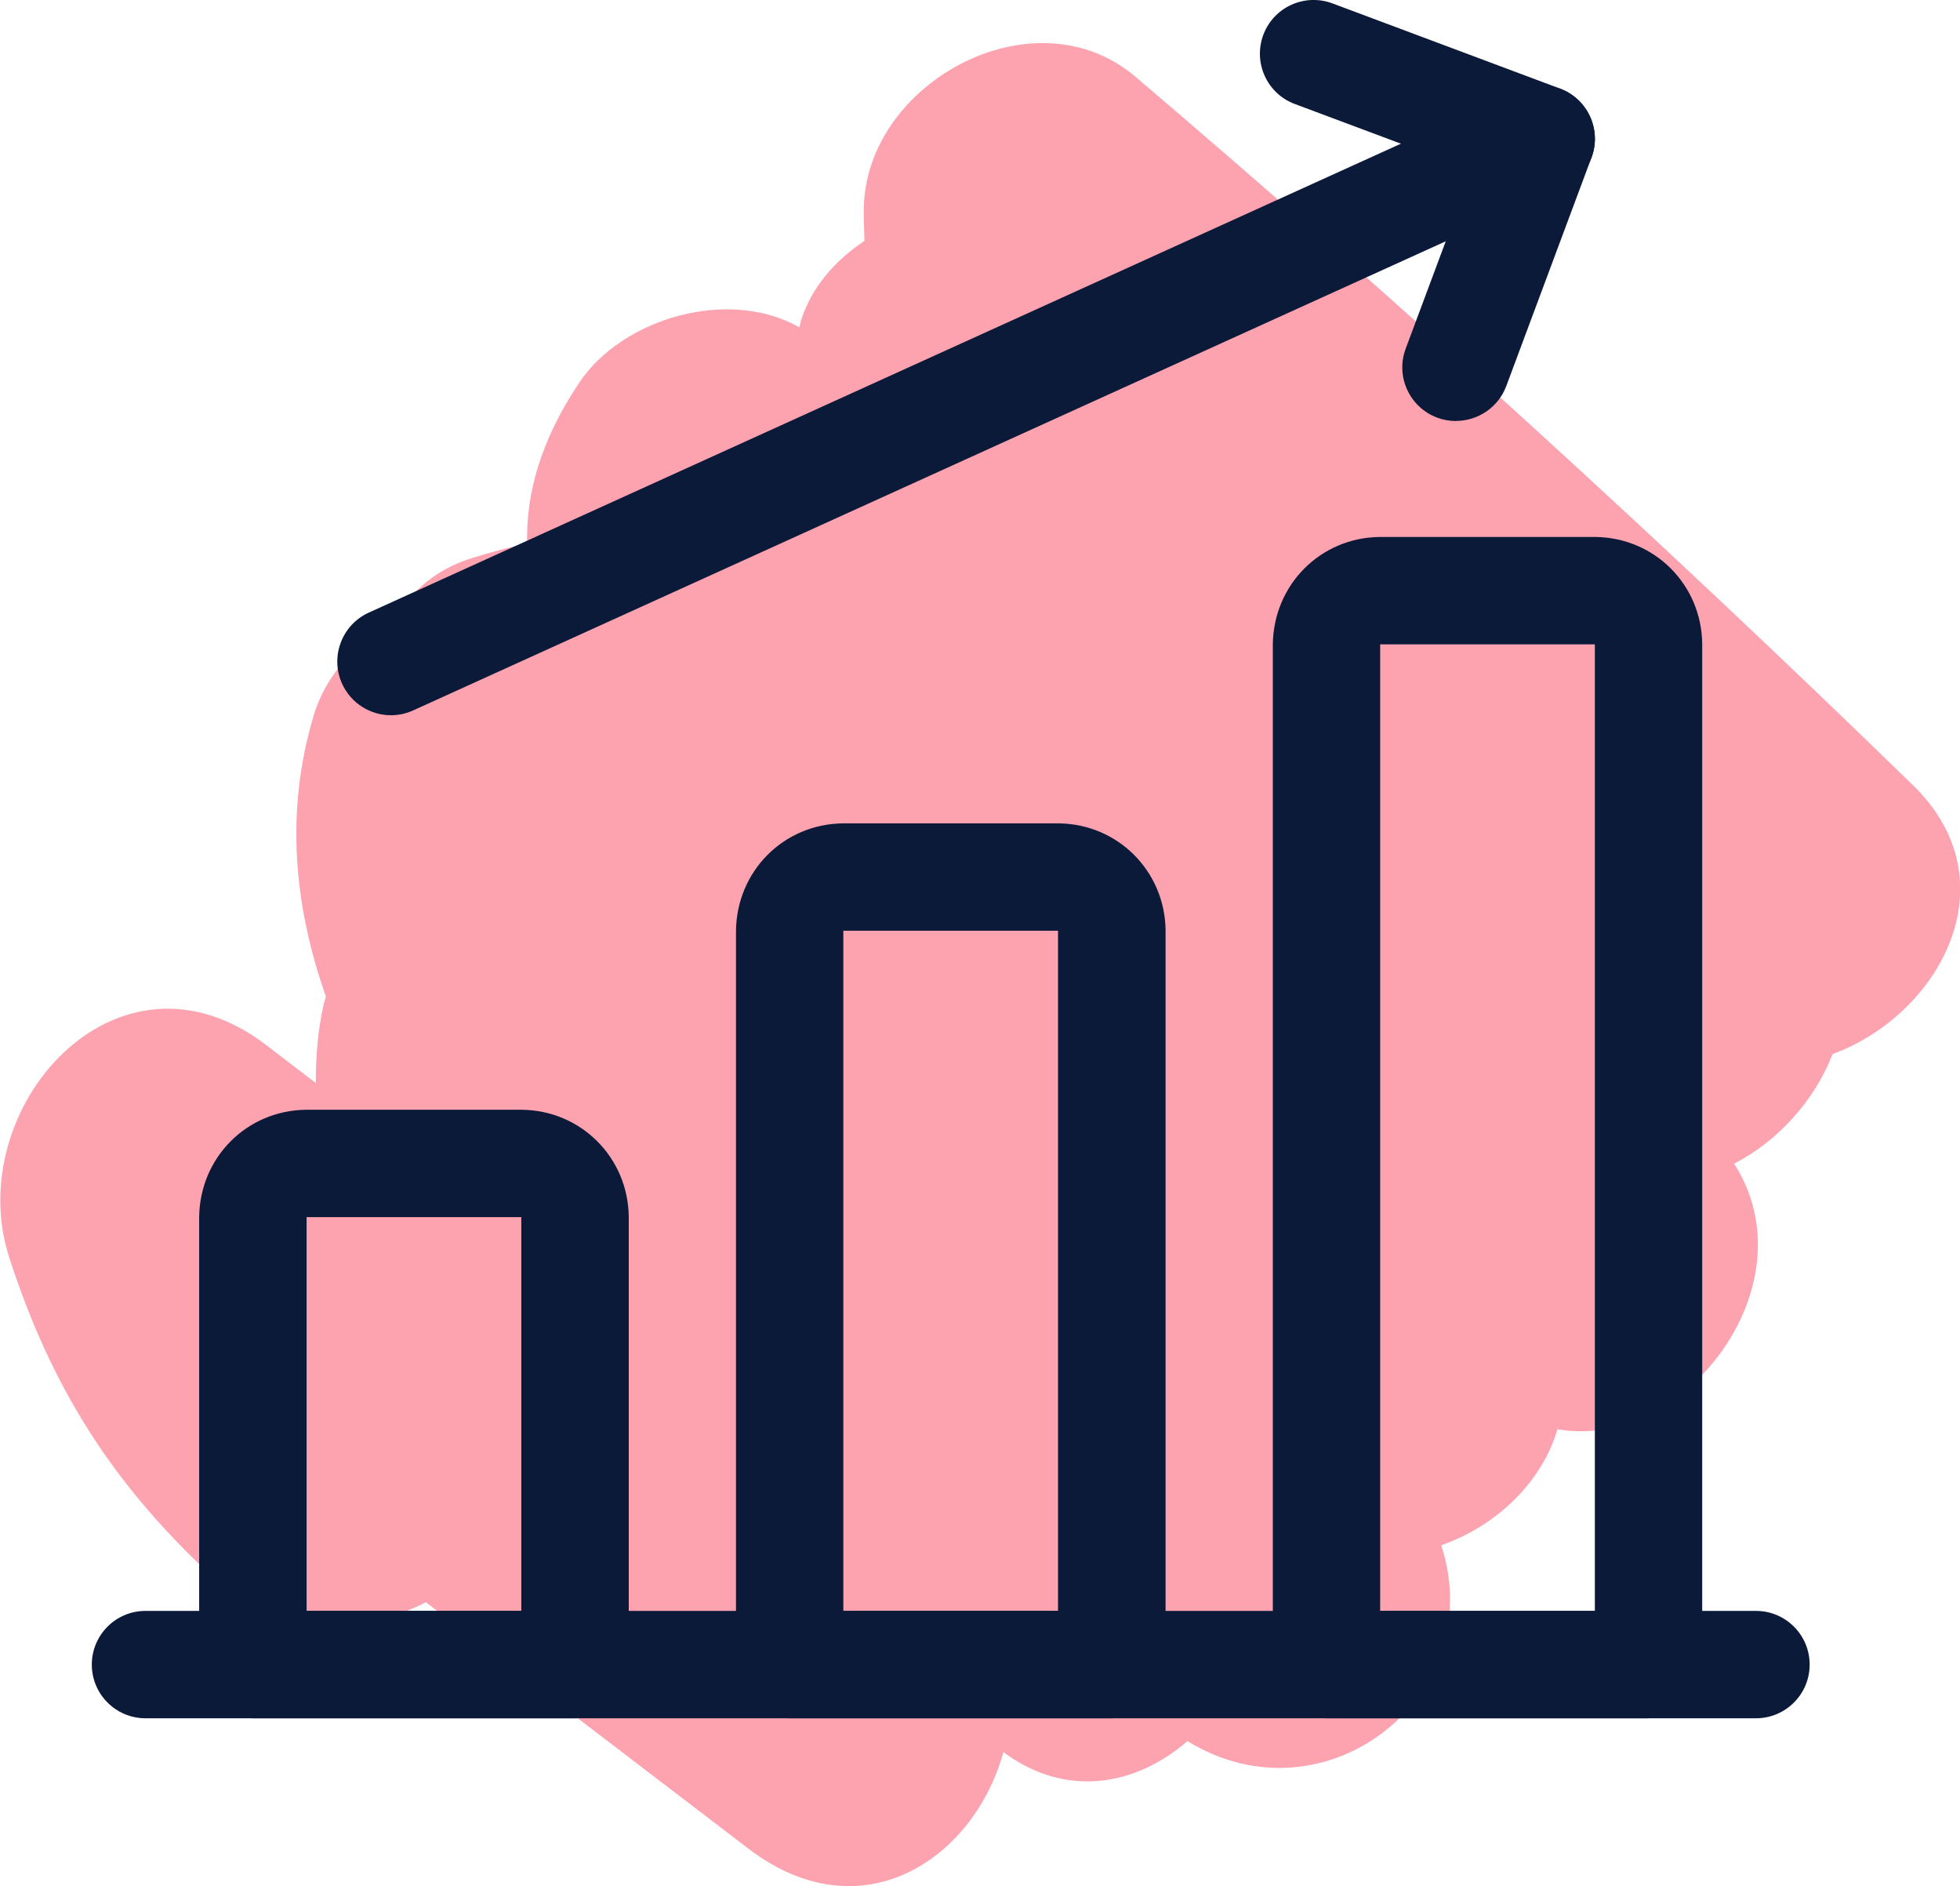 <?xml version="1.0" encoding="UTF-8"?><svg id="Layer_2" xmlns="http://www.w3.org/2000/svg" viewBox="0 0 185.51 178.48"><defs><style>.cls-1{fill:#0b1a38;}.cls-2{fill:#fda3b0;}</style></defs><g id="GUIDELINES"><path class="cls-2" d="M19.93,149.08c6.26,5.85,14.23,5.69,20.38,2.53,10.17,7.77,20.33,15.54,30.5,23.3,10.76,8.23,21.4.94,24.16-9.12,6,4.46,12.63,3.12,17.42-1.04,13.06,8.03,28.66-4.32,24.02-18.53,5.27-1.85,9.54-5.99,11-10.98,11.94,2.12,24.11-13.63,16.72-25.13,4.15-2.13,7.62-5.98,9.32-10.37,10.06-3.69,17.07-16.23,7.62-25.43-23.8-23.16-48.3-45.5-73.58-67.03-9.39-8-24.87.15-25.7,11.68-.09,1.29,0,2.56.03,3.83-2.79,1.86-5.04,4.42-6.01,7.56-.07.22-.09.41-.15.63-6.69-3.82-16.76-.87-20.83,5.22-3.61,5.4-5.05,10.4-4.94,15.24-1.69.35-3.44.8-5.29,1.39-3.66,1.16-6.08,3.48-7.52,6.33-3.42,1.74-6.21,4.61-7.39,8.54-2.7,9-1.9,17.93,1.16,26.61-.06.23-.15.45-.2.69-.58,2.47-.76,4.97-.76,7.48-1.56-1.2-3.13-2.39-4.69-3.59-14.12-10.79-28.9,5.98-24.32,20.12,3.97,12.25,9.7,21.3,19.08,30.05Z"/><path class="cls-1" d="M166.2,162.59H13.77c-2.81,0-5.08-2.28-5.08-5.08s2.27-5.08,5.08-5.08h152.43c2.81,0,5.08,2.28,5.08,5.08s-2.27,5.08-5.08,5.08Z"/><path class="cls-1" d="M54.42,162.59h-30.49c-2.81,0-5.08-2.28-5.08-5.08v-42.34c.07-5.66,4.51-10.09,10.1-10.16h20.39s.04,0,.07,0c5.59.07,10.02,4.51,10.1,10.09v42.41c0,2.81-2.27,5.08-5.08,5.08ZM29.02,152.43h20.32v-42.34s0,5.08,0,5.08h-20.32v37.26Z"/><path class="cls-1" d="M105.23,162.59h-30.49c-2.81,0-5.08-2.28-5.08-5.08v-69.44c.07-5.65,4.51-10.09,10.1-10.16h20.39s.04,0,.07,0c5.59.07,10.02,4.51,10.1,10.09v69.51c0,2.81-2.27,5.08-5.08,5.08ZM79.82,152.43h20.32v-64.36h-20.32v64.36Z"/><path class="cls-1" d="M156.04,162.59h-30.49c-2.81,0-5.08-2.28-5.08-5.08V60.97c.07-5.65,4.51-10.09,10.09-10.16h20.39s.04,0,.07,0c5.59.07,10.02,4.51,10.09,10.09v96.6c0,2.81-2.27,5.08-5.08,5.08ZM130.63,152.43h20.32V60.97h-20.32v91.46Z"/><path class="cls-1" d="M37.01,67.68c-1.93,0-3.78-1.11-4.63-2.98-1.16-2.55-.03-5.57,2.52-6.73L143.77,8.52c2.55-1.16,5.57-.03,6.73,2.52,1.16,2.55.03,5.57-2.52,6.73l-108.87,49.45c-.68.31-1.4.46-2.1.46Z"/><path class="cls-1" d="M137.81,39.84c-.59,0-1.19-.1-1.78-.32-2.63-.98-3.97-3.91-2.98-6.54l6.29-16.86-16.79-6.28c-2.63-.98-3.96-3.91-2.98-6.54.98-2.63,3.91-3.96,6.54-2.98l21.54,8.06c2.63.98,3.96,3.91,2.98,6.53l-8.06,21.61c-.76,2.04-2.7,3.31-4.76,3.31Z"/></g></svg>